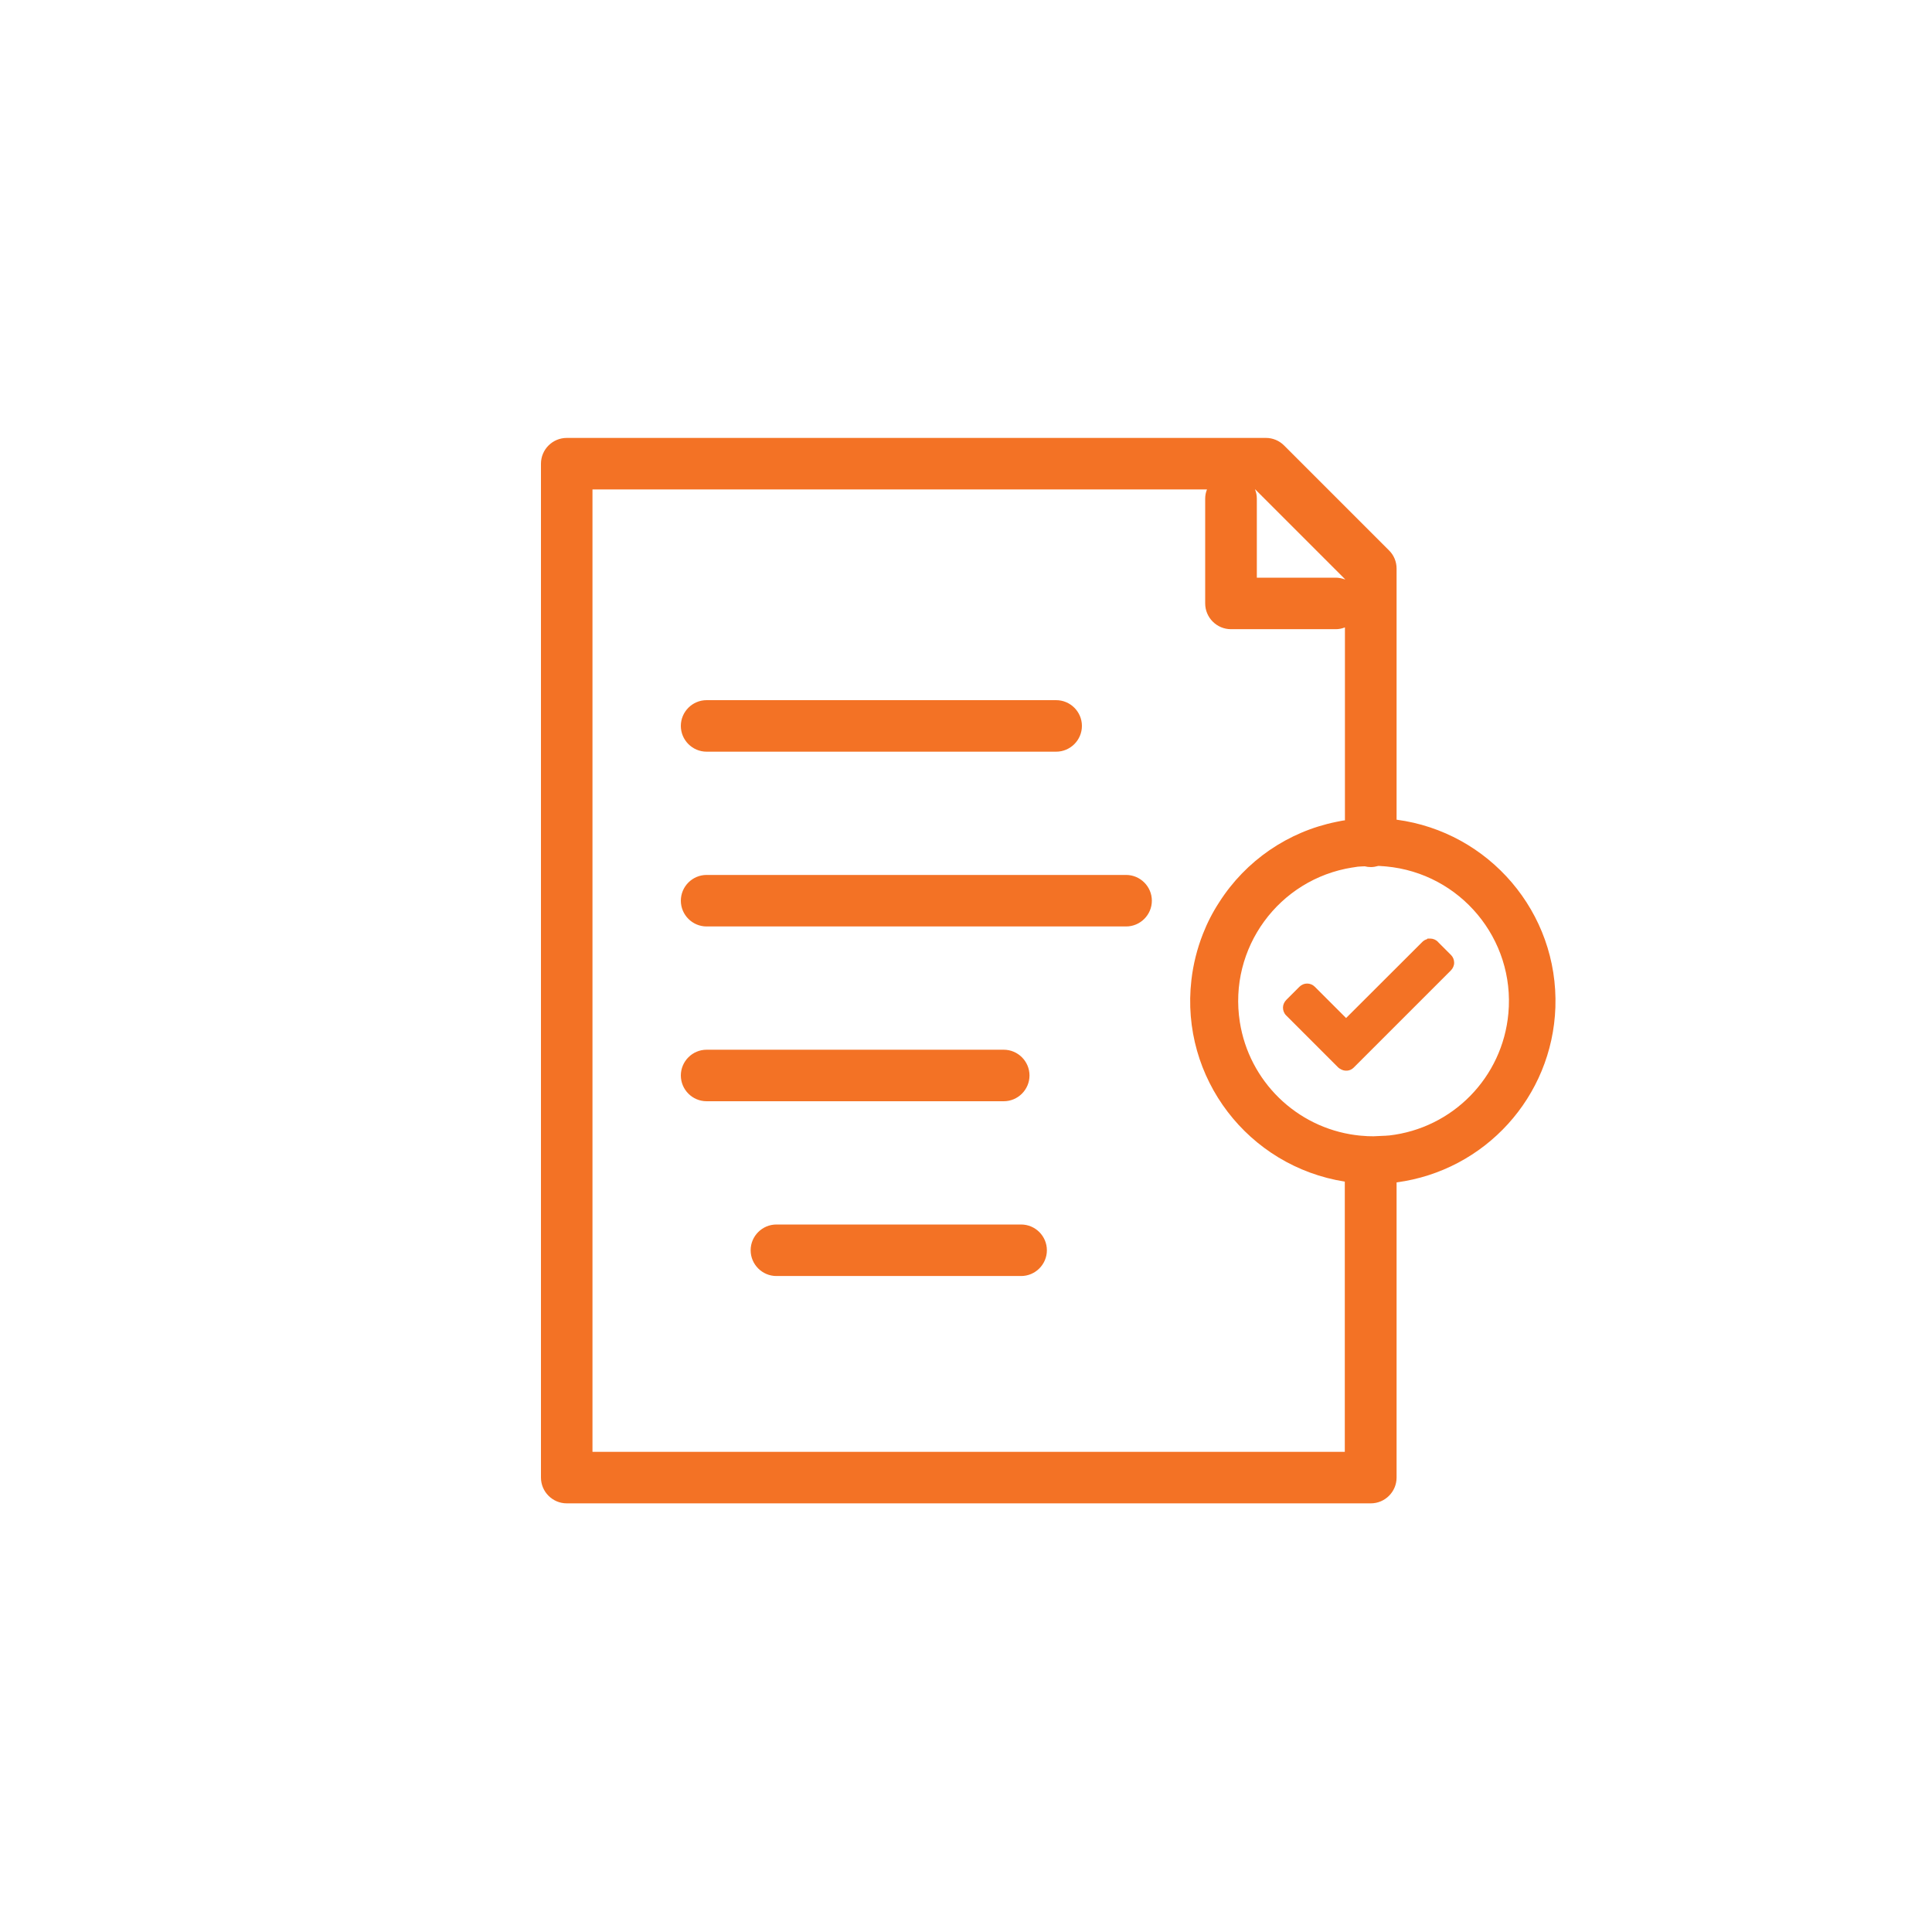 <svg xmlns="http://www.w3.org/2000/svg" viewBox="0 0 150 150"><path d="M54.86,58.36h27.14c1.1,0,2-.9,2-2s-.9-2-2-2h-27.14c-1.1,0-2,.9-2,2s.9,2,2,2ZM79.93,83.5c0-1.1-.9-2-2-2h-23.07c-1.1,0-2,.9-2,2s.9,2,2,2h23.07c1.1,0,2-.9,2-2ZM111.64,73.12c-.16-.16-.38-.25-.6-.25h-.21l-.04.05c-.14.04-.26.11-.36.21l-5.92,5.91-2.43-2.43h0c-.33-.33-.86-.33-1.19,0l-1.02,1.02c-.16.16-.26.38-.26.6,0,.22.08.44.24.6l4.06,4.06h0s.07.05.11.08h0s.02.01.02.01c.33.22.77.2,1.06-.09l7.54-7.54c.16-.16.26-.38.26-.6s-.08-.44-.24-.6l-1.02-1.02ZM108.43,63.64v-19.5c0-.53-.21-1.04-.59-1.41l-8.14-8.14c-.38-.38-.88-.59-1.41-.59h-54.29c-1.1,0-2,.9-2,2v78.72c0,1.1.9,2,2,2h62.43c1.1,0,2-.9,2-2v-22.92c6.86-.91,12.09-6.64,12.33-13.59.25-7.37-5.16-13.62-12.33-14.57ZM97.46,38l6.97,6.97v.02c-.22-.08-.46-.14-.71-.14h-6.14v-6.14c0-.25-.05-.49-.14-.71h.02ZM104.43,112.72h-58.43V38h47.71c-.09.22-.14.46-.14.71v8.14c0,1.1.9,2,2,2h8.14c.25,0,.49-.05.71-.14v14.98c-.09.01-.18.02-.27.04-.13.02-.27.05-.4.08-3.75.76-7.03,3.01-9.09,6.24-.51.78-.93,1.6-1.27,2.47-.45,1.15-.75,2.35-.89,3.57-.88,7.6,4.42,14.47,11.91,15.65v20.98ZM107.83,88.16h-.03c-.1.01-.18.02-.25.02h-.04l-.87.04c-.32,0-.62-.01-.89-.04h-.03c-.15-.01-.3-.03-.45-.05h-.02c-4.61-.61-8.27-4.19-8.99-8.78-.9-5.73,3.02-11.1,8.75-12h.02c.11-.02.24-.04.38-.06.18-.02.37-.02.55-.03.15.04.31.06.48.06.2,0,.39-.04.57-.09.1,0,.2.01.31.02h.02c.08,0,.15.01.23.02h.04c5.77.53,10.03,5.64,9.5,11.41-.45,4.96-4.32,8.92-9.27,9.48ZM79.28,95.07h-19c-1.1,0-2,.9-2,2s.9,2,2,2h19c1.1,0,2-.9,2-2s-.9-2-2-2ZM87.43,67.93h-32.57c-1.1,0-2,.9-2,2s.9,2,2,2h32.57c1.1,0,2-.9,2-2s-.9-2-2-2Z" fill="#f37225" stroke-width="0"/></svg>
